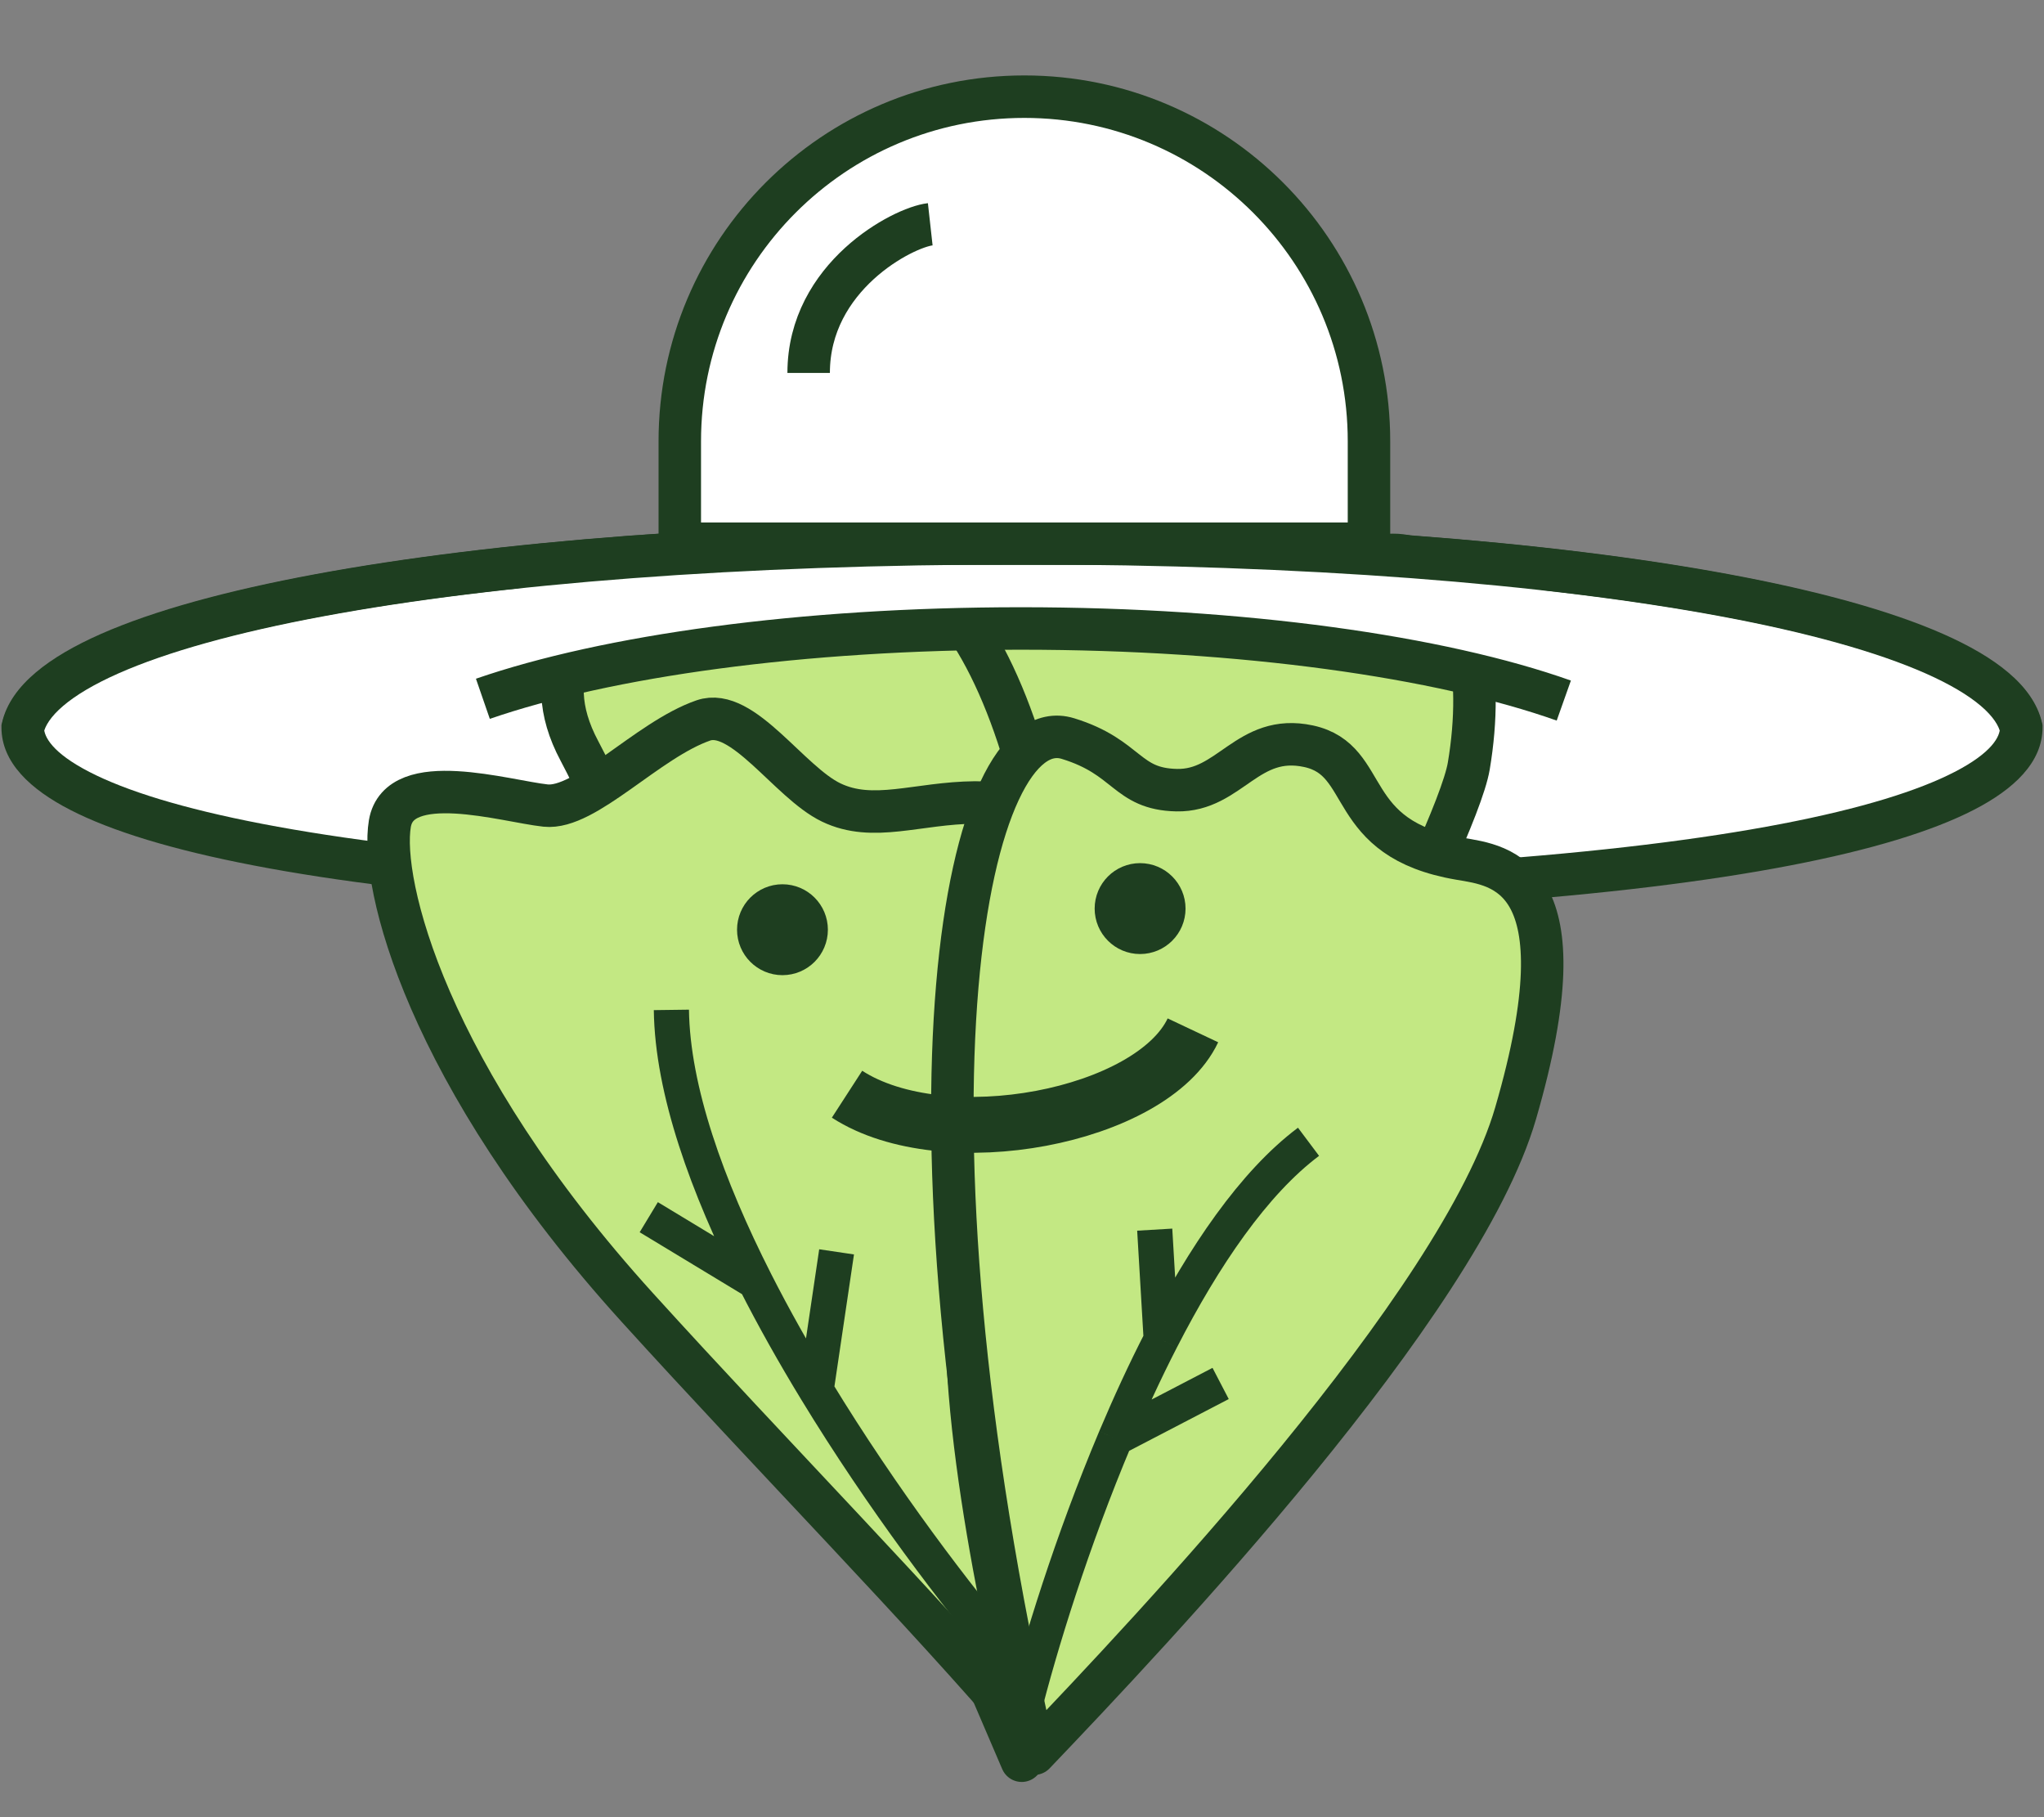 <svg width="45" height="40" viewBox="0 0 45 40" fill="none" xmlns="http://www.w3.org/2000/svg">
<rect x="0" y="0" width="45" height="40" fill="#808080" stroke="none"/>
<g clip-path="url(#clip0_1887_87007)">
<path d="M22.5 11.957C10.053 11.957 1.037 13.647 0.5 16.013C0.5 17.951 7 19.722 22.5 19.722C38 19.722 44.5 17.951 44.5 16.013C43.963 13.647 34.947 11.957 22.5 11.957Z" fill="white"/>
<path d="M0.5 16.013L0.044 15.91L0.032 15.961V16.013H0.5ZM44.5 16.013H44.968V15.961L44.956 15.91L44.5 16.013ZM0.956 16.117C0.993 15.955 1.114 15.752 1.391 15.517C1.667 15.283 2.068 15.045 2.602 14.809C3.67 14.339 5.196 13.914 7.119 13.558C10.959 12.846 16.294 12.425 22.5 12.425V11.489C16.259 11.489 10.863 11.913 6.949 12.638C4.994 13 3.388 13.441 2.225 13.953C1.644 14.209 1.155 14.491 0.787 14.803C0.42 15.113 0.141 15.48 0.044 15.91L0.956 16.117ZM22.5 12.425C28.706 12.425 34.041 12.846 37.881 13.558C39.804 13.914 41.33 14.339 42.398 14.809C42.932 15.045 43.333 15.283 43.609 15.517C43.886 15.752 44.007 15.955 44.044 16.117L44.956 15.91C44.859 15.48 44.58 15.113 44.213 14.803C43.845 14.491 43.356 14.209 42.775 13.953C41.612 13.441 40.006 13 38.051 12.638C34.137 11.913 28.741 11.489 22.5 11.489V12.425ZM44.032 16.013C44.032 16.212 43.857 16.568 43.028 16.994C42.235 17.403 40.988 17.796 39.224 18.135C35.704 18.812 30.238 19.254 22.5 19.254V20.189C30.262 20.189 35.796 19.746 39.401 19.053C41.199 18.708 42.547 18.294 43.456 17.826C44.331 17.376 44.968 16.784 44.968 16.013H44.032ZM22.5 19.254C14.762 19.254 9.296 18.812 5.776 18.135C4.012 17.796 2.765 17.403 1.972 16.994C1.143 16.568 0.968 16.212 0.968 16.013H0.032C0.032 16.784 0.669 17.376 1.544 17.826C2.453 18.294 3.801 18.708 5.599 19.053C9.204 19.746 14.738 20.189 22.5 20.189V19.254Z" fill="#1E3E20"/>
<path d="M32.336 16.863C32.059 18.505 27.689 26.766 25.539 30.691C22.552 29.906 19.41 18.046 18.859 15.832C18.308 13.619 19.39 12.687 20.387 12.664C21.385 12.641 21.27 13.342 22.373 13.316C23.476 13.291 23.805 11.626 25.092 11.596C26.485 11.563 26.8 12.555 28.007 12.667C28.902 12.749 30.454 11.947 31.125 12.309C32.323 12.954 32.682 14.809 32.336 16.863Z" fill="#C3E883" stroke="#1E3E20" stroke-width="0.935" stroke-linejoin="round"/>
<path d="M22.939 18.229C23.393 20.51 22.831 32.865 22.494 38.757C20.657 34.501 14.251 19.329 12.755 16.527C10.864 12.982 16.658 11.366 19.789 12.486C21.216 12.996 22.371 15.376 22.939 18.229Z" fill="#C3E883" stroke="#1E3E20" stroke-width="0.935" stroke-linejoin="round"/>
<path d="M21.476 26.627C20.848 29.74 21.819 34.442 22.643 38.154C20.338 35.445 16.964 32.015 14.03 28.78C9.373 23.644 8.364 19.43 8.583 18.13C8.788 16.919 11.135 17.638 12.011 17.732C12.888 17.826 14.254 16.285 15.483 15.859C16.348 15.559 17.375 17.22 18.299 17.664C19.223 18.109 20.191 17.675 21.471 17.664C23.822 17.644 22.324 22.416 21.476 26.627Z" fill="#C3E883" stroke="#1E3E20" stroke-width="0.935" stroke-linejoin="round"/>
<path d="M33.367 24.506C32.139 28.729 25.352 35.897 22.77 38.602C19.454 24.006 21.32 15.586 23.51 16.257C24.844 16.666 24.788 17.369 25.905 17.393C27.077 17.418 27.465 16.137 28.808 16.426C30.22 16.731 29.549 18.466 32.142 18.904C33.032 19.055 34.904 19.227 33.367 24.506Z" fill="#C3E883" stroke="#1E3E20" stroke-width="0.935" stroke-linejoin="round"/>
<path d="M22.52 37.708C22.892 36.222 23.599 33.928 24.556 31.658M28.808 25.133C27.602 26.037 26.504 27.656 25.565 29.486M24.556 31.658L26.873 30.453M24.556 31.658C24.867 30.922 25.204 30.188 25.565 29.486M25.565 29.486L25.422 27.067" stroke="#1E3E20" stroke-width="0.774"/>
<path d="M22.214 36.497C21.083 35.174 19.428 33.002 17.967 30.601M14.781 22.23C14.804 23.994 15.565 26.113 16.63 28.213M17.967 30.601L18.418 27.556M17.967 30.601C17.493 29.822 17.039 29.019 16.63 28.213M16.63 28.213L14.283 26.793" stroke="#1E3E20" stroke-width="0.774"/>
<path d="M18.648 24.086C20.787 25.47 25.363 24.586 26.263 22.68" stroke="#1E3E20" stroke-width="1.23"/>
<path d="M16.691 20.465C16.691 20.169 16.931 19.929 17.226 19.929C17.523 19.929 17.762 20.17 17.762 20.465C17.762 20.76 17.523 21.001 17.226 21.001C16.931 21.001 16.691 20.761 16.691 20.465Z" fill="#1E3E20" stroke="#1E3E20" stroke-width="0.929"/>
<path d="M24.564 20C24.564 19.704 24.804 19.464 25.099 19.464C25.396 19.464 25.636 19.705 25.636 20C25.636 20.295 25.396 20.536 25.099 20.536C24.804 20.536 24.564 20.296 24.564 20Z" fill="#1E3E20" stroke="#1E3E20" stroke-width="0.929"/>
<path d="M36.787 15.449C33.555 14.442 28.39 13.789 22.57 13.789C16.827 13.789 11.722 14.425 8.483 15.409V13.789C9.802 13.194 14.466 12.002 22.57 12.002C30.672 12.002 35.424 13.194 36.787 13.789V15.449Z" fill="white"/>
<path d="M34.428 15.421C31.711 14.457 27.368 13.834 22.475 13.834C17.646 13.834 13.354 14.441 10.631 15.382" stroke="#1E3E20" stroke-width="0.935"/>
<path d="M0.956 16.142C0.993 15.978 1.115 15.773 1.392 15.537C1.668 15.302 2.069 15.062 2.603 14.825C3.671 14.352 5.197 13.924 7.119 13.566C10.959 12.85 16.294 12.426 22.5 12.426V11.49C16.259 11.49 10.863 11.916 6.948 12.646C4.993 13.011 3.387 13.454 2.224 13.97C1.643 14.227 1.154 14.511 0.786 14.825C0.419 15.137 0.141 15.506 0.044 15.937L0.956 16.142ZM22.5 12.426C28.706 12.426 34.041 12.85 37.881 13.566C39.803 13.924 41.329 14.352 42.397 14.825C42.931 15.062 43.332 15.302 43.608 15.537C43.885 15.773 44.007 15.978 44.044 16.142L44.956 15.937C44.859 15.506 44.581 15.137 44.214 14.825C43.846 14.511 43.357 14.227 42.776 13.97C41.613 13.454 40.007 13.011 38.052 12.646C34.137 11.916 28.741 11.49 22.5 11.49V12.426Z" fill="#1E3E20"/>
<path d="M14.966 9.714C14.966 5.524 18.363 2.128 22.552 2.128C26.742 2.128 30.139 5.524 30.139 9.714V11.968H14.966V9.714Z" fill="white" stroke="#1E3E20" stroke-width="0.935"/>
<path d="M20.48 4.937C19.885 5.003 17.803 6.085 17.803 8.209" stroke="#1E3E20" stroke-width="0.935"/>
</g>
<defs>
<clipPath id="clip0_1887_87007">
<rect width="45" height="40" fill="white"/>
</clipPath>
</defs>
</svg>
